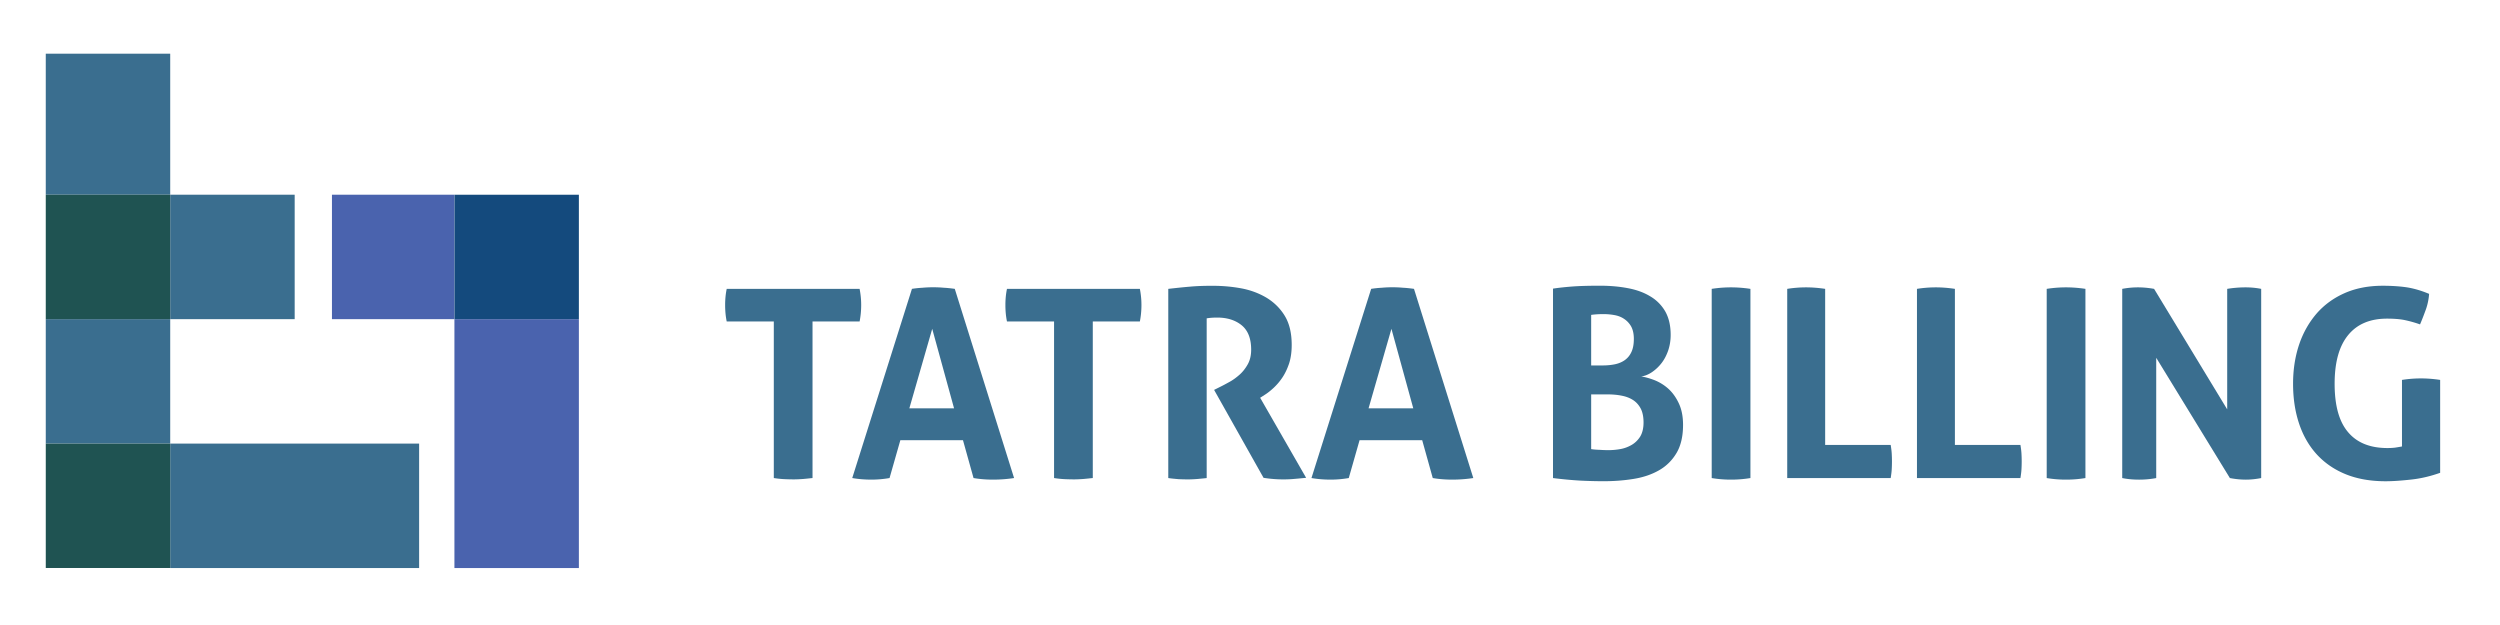 <svg viewBox="0 0 500 125" xmlns="http://www.w3.org/2000/svg"><defs><clipPath id="k"><path transform="matrix(1 0 0 -1 0 595.275)" d="M-26.219 1369.15h2180.47V-172.59H-26.219z"/></clipPath><clipPath id="a"><path transform="matrix(1 0 0 -1 0 595.275)" d="M-443.396 1231.7h2180.47V-310.04h-2180.47z"/></clipPath><clipPath id="c"><path transform="matrix(1 0 0 -1 0 595.275)" d="M-443.396 1231.7h2180.47V-310.04h-2180.47z"/></clipPath><clipPath id="d"><path transform="matrix(1 0 0 -1 0 595.275)" d="M-443.396 1231.7h2180.47V-310.04h-2180.47z"/></clipPath><clipPath id="e"><path transform="matrix(1 0 0 -1 0 595.275)" d="M-443.396 1231.7h2180.47V-310.04h-2180.47z"/></clipPath><clipPath id="f"><path transform="matrix(1 0 0 -1 0 595.275)" d="M-443.396 1231.7h2180.47V-310.04h-2180.47z"/></clipPath><clipPath id="g"><path transform="matrix(1 0 0 -1 0 595.275)" d="M-443.396 1231.7h2180.47V-310.04h-2180.47z"/></clipPath><clipPath id="h"><path transform="matrix(1 0 0 -1 0 595.275)" d="M-443.396 1231.7h2180.47V-310.04h-2180.47z"/></clipPath><clipPath id="i"><path transform="matrix(1 0 0 -1 0 595.275)" d="M-26.219 1369.15h2180.47V-172.59H-26.219z"/></clipPath><clipPath id="j"><path transform="matrix(1 0 0 -1 0 595.275)" d="M-26.219 1369.15h2180.47V-172.59H-26.219z"/></clipPath><clipPath id="b"><path transform="matrix(1 0 0 -1 0 595.275)" d="M-443.396 1231.7h2180.47V-310.04h-2180.47z"/></clipPath><clipPath id="l"><path transform="matrix(1 0 0 -1 0 595.275)" d="M-26.219 1369.15h2180.47V-172.59H-26.219z"/></clipPath><clipPath id="m"><path transform="matrix(1 0 0 -1 0 595.275)" d="M-26.219 1369.15h2180.47V-172.59H-26.219z"/></clipPath><clipPath id="n"><path transform="matrix(1 0 0 -1 0 595.275)" d="M-26.219 1369.15h2180.47V-172.59H-26.219z"/></clipPath><clipPath id="o"><path transform="matrix(1 0 0 -1 0 595.275)" d="M-26.219 1369.15h2180.47V-172.59H-26.219z"/></clipPath><clipPath id="p"><path transform="matrix(1 0 0 -1 0 595.275)" d="M-26.219 1369.15h2180.47V-172.59H-26.219z"/></clipPath><clipPath id="q"><path transform="matrix(1 0 0 -1 0 595.275)" d="M-26.219 1369.15h2180.47V-172.59H-26.219z"/></clipPath><clipPath id="r"><path transform="matrix(1 0 0 -1 0 595.275)" d="M-26.219 1369.15h2180.47V-172.59H-26.219z"/></clipPath><clipPath id="s"><path transform="matrix(1 0 0 -1 0 595.275)" d="M-26.219 1369.15h2180.47V-172.59H-26.219z"/></clipPath><clipPath id="t"><path transform="matrix(1 0 0 -1 0 595.275)" d="M-26.219 1369.15h2180.47V-172.59H-26.219z"/></clipPath></defs><g><g clip-path="url(#a)" transform="translate(-8.834 -2.582) scale(.609)"><path d="M70.408 149.919V190.789h81.74v-40.87z" fill="#3a6e8f"/></g><g clip-path="url(#b)" transform="translate(-8.834 -2.582) scale(.609)"><path d="M111.28 68.183H70.41v40.87h40.87z" fill="#3a6e8f"/></g><g clip-path="url(#c)" transform="translate(-8.834 -2.582) scale(.609)"><path d="M43.496 149.919H70.406v-40.87H29.536V68.18h40.87V21.872h-40.87V167.92v-18.001z" fill="#3a6e8f"/></g><g clip-path="url(#d)" transform="translate(-8.834 -2.582) scale(.609)"><path d="M70.408 173.962v-24.035H29.538v40.844H70.408v-12.95z" fill="#1f5352"/></g><g clip-path="url(#e)" transform="translate(-8.834 -2.582) scale(.609)"><path d="M43.496 68.184H29.536v40.87h40.87v-40.87h-24.63z" fill="#1f5352"/></g><g clip-path="url(#f)" transform="translate(-8.834 -2.582) scale(.609)"><path d="M163.742 68.184H123.52v40.87h40.222V94.913z" fill="#4a63ae"/></g><g clip-path="url(#g)" transform="translate(-8.834 -2.582) scale(.609)"><path d="M163.742 109.052v81.74h40.87v-81.74H180.55z" fill="#4a63ae"/></g><g clip-path="url(#h)" transform="translate(-8.834 -2.582) scale(.609)"><path d="M180.577 68.184h-16.809v40.869h40.844V68.185z" fill="#144a7d"/></g><g clip-path="url(#i)" transform="translate(-8.834 -2.582) scale(.609)"><path d="M268.628 109.82h-15.462c-.363-1.735-.518-3.548-.518-5.413 0-1.813.155-3.574.518-5.31h43.64c.337 1.736.519 3.497.519 5.31 0 1.865-.182 3.678-.518 5.413h-15.462v51.41c-1.036.105-2.072.234-3.108.312-1.036.077-2.072.13-3.03.13-.985 0-2.047-.027-3.16-.078a31.966 31.966 0 0 1-3.419-.363z" fill="#3a6e8f"/></g><g clip-path="url(#j)" transform="translate(-8.834 -2.582) scale(.609)"><path d="m327.827 138.338-7.174-26.107-7.511 26.107zM313.997 99.1a34.387 34.387 0 0 1 3.47-.363 38.05 38.05 0 0 1 3.6-.155c1.166 0 2.28.052 3.419.155 1.062.052 2.28.182 3.574.363l19.477 62.133a45.603 45.603 0 0 1-6.916.518c-2.201 0-4.325-.155-6.397-.518l-3.47-12.432h-20.565l-3.548 12.432c-2.072.363-4.04.518-5.957.518-2.098 0-4.221-.155-6.293-.518z" fill="#3a6e8f"/></g><g clip-path="url(#k)" transform="translate(-8.834 -2.582) scale(.609)"><path d="M360.667 109.82h-15.462c-.363-1.735-.518-3.548-.518-5.413 0-1.813.155-3.574.518-5.31h43.64c.337 1.736.519 3.497.519 5.31 0 1.865-.182 3.678-.518 5.413h-15.462v51.41c-1.036.105-2.124.234-3.108.312-1.036.077-2.072.13-3.03.13-.985 0-2.047-.027-3.16-.078a31.966 31.966 0 0 1-3.419-.363z" fill="#3a6e8f"/></g><g clip-path="url(#l)" transform="translate(-8.834 -2.582) scale(.609)"><path d="M398.176 99.104c2.538-.285 4.895-.544 7.122-.725 2.228-.207 4.688-.285 7.408-.285 3.16 0 6.267.259 9.375.829 3.082.57 5.854 1.606 8.34 3.082 2.435 1.476 4.48 3.444 6.009 5.957 1.528 2.512 2.279 5.698 2.279 9.557 0 2.279-.285 4.325-.855 6.086-.596 1.761-1.32 3.29-2.201 4.61a19.182 19.182 0 0 1-2.901 3.42c-1.036.957-2.02 1.734-2.953 2.304l-1.45.933 15.1 26.288c-1.14.103-2.357.233-3.626.336-1.27.13-2.565.182-3.885.182-2.176 0-4.377-.182-6.475-.518l-16.24-28.878 2.073-1.036c.803-.389 1.76-.907 2.926-1.554 1.166-.622 2.254-1.425 3.341-2.383 1.062-.933 1.969-2.098 2.72-3.445.75-1.347 1.113-2.952 1.113-4.791 0-3.626-1.036-6.294-3.107-8.003-2.072-1.684-4.74-2.538-8.03-2.538-1.268 0-2.434.077-3.47.259v52.446c-1.036.13-2.072.208-3.108.311-1.036.078-2.046.13-3.056.13-.958 0-1.994-.026-3.108-.078-1.062-.104-2.176-.181-3.341-.363z" fill="#3a6e8f"/></g><g clip-path="url(#m)" transform="translate(-8.834 -2.582) scale(.609)"><path d="m478.637 138.338-7.174-26.107-7.511 26.107zM464.807 99.1a34.387 34.387 0 0 1 3.47-.363 38.413 38.413 0 0 1 3.652-.155c1.114 0 2.227.052 3.367.155 1.062.052 2.28.182 3.574.363l19.477 62.133a45.603 45.603 0 0 1-6.916.518c-2.201 0-4.325-.155-6.397-.518l-3.47-12.432h-20.565l-3.548 12.432c-2.072.363-4.04.518-5.957.518-2.098 0-4.221-.155-6.293-.518z" fill="#3a6e8f"/></g><g clip-path="url(#n)" transform="translate(-8.834 -2.582) scale(.609)"><path d="M537.058 151.733c.803.13 1.735.207 2.797.233 1.062.078 2.046.104 2.875.104a21.93 21.93 0 0 0 3.833-.337 11.313 11.313 0 0 0 3.73-1.347c1.14-.647 2.098-1.58 2.849-2.745.725-1.192 1.113-2.745 1.113-4.636 0-1.787-.285-3.264-.854-4.455-.596-1.165-1.399-2.124-2.46-2.849-1.089-.725-2.332-1.217-3.808-1.502-1.476-.31-3.108-.44-4.895-.44h-5.18zm3.807-27.48c1.45 0 2.771-.13 4.015-.388 1.217-.259 2.33-.725 3.237-1.373.933-.673 1.658-1.554 2.176-2.693.518-1.114.777-2.538.777-4.274 0-1.683-.311-3.03-.907-4.118a7.249 7.249 0 0 0-2.357-2.486c-.932-.622-1.994-1.01-3.185-1.217a20.161 20.161 0 0 0-3.497-.311c-1.606 0-2.978.103-4.066.259v16.601zm-16.342-25.226c1.838-.285 4.014-.518 6.397-.7 2.408-.18 5.439-.258 9.065-.258 3.185 0 6.19.259 8.96.777 2.85.518 5.336 1.398 7.434 2.668a13.596 13.596 0 0 1 4.973 4.946c1.191 2.072 1.813 4.662 1.813 7.77 0 1.84-.285 3.549-.829 5.154-.544 1.554-1.27 2.953-2.201 4.144a13.804 13.804 0 0 1-3.108 2.927c-1.166.777-2.331 1.269-3.549 1.424 1.321.182 2.798.596 4.403 1.218a15.348 15.348 0 0 1 4.507 2.797c1.372 1.243 2.538 2.849 3.444 4.791.933 1.969 1.399 4.326 1.399 7.097 0 3.755-.725 6.811-2.124 9.194-1.424 2.409-3.315 4.3-5.698 5.672-2.434 1.399-5.154 2.331-8.313 2.85-3.134.517-6.424.776-9.92.776-2.616 0-5.232-.077-7.848-.207-2.59-.155-5.516-.414-8.805-.829z" fill="#3a6e8f"/></g><g clip-path="url(#o)" transform="translate(-8.834 -2.582) scale(.609)"><path d="M576.641 99.104a40.44 40.44 0 0 1 6.32-.492c2.071 0 4.195.155 6.397.492v62.133a38.71 38.71 0 0 1-6.32.518 38.06 38.06 0 0 1-6.397-.518z" fill="#3a6e8f"/></g><g clip-path="url(#p)" transform="translate(-8.834 -2.582) scale(.609)"><path d="M601.443 99.104a39.15 39.15 0 0 1 6.138-.492c2.02 0 4.118.155 6.32.492v51.256h21.522c.156.984.285 1.916.337 2.797a44.897 44.897 0 0 1 0 5.283c-.052.88-.181 1.813-.337 2.797h-33.98z" fill="#3a6e8f"/></g><g clip-path="url(#q)" transform="translate(-8.834 -2.582) scale(.609)"><path d="M644.051 99.104a39.15 39.15 0 0 1 6.138-.492c2.02 0 4.118.155 6.32.492v51.256h21.522c.156.984.285 1.916.337 2.797a44.897 44.897 0 0 1 0 5.283c-.052.88-.181 1.813-.337 2.797h-33.98z" fill="#3a6e8f"/></g><g clip-path="url(#r)" transform="translate(-8.834 -2.582) scale(.609)"><path d="M686.659 99.104a40.44 40.44 0 0 1 6.32-.492c2.071 0 4.195.155 6.397.492v62.133a38.71 38.71 0 0 1-6.32.518 38.06 38.06 0 0 1-6.397-.518z" fill="#3a6e8f"/></g><g clip-path="url(#s)" transform="translate(-8.834 -2.582) scale(.609)"><path d="M711.461 99.104a27.598 27.598 0 0 1 5.102-.492c1.735 0 3.523.155 5.361.492l24.01 39.575V99.104a37.49 37.49 0 0 1 5.982-.492c1.787 0 3.497.155 5.18.492v62.133c-1.839.363-3.522.518-5.024.518-1.606 0-3.367-.155-5.258-.518l-24.19-39.497v39.497c-1.865.363-3.73.518-5.62.518-1.943 0-3.756-.155-5.543-.518z" fill="#3a6e8f"/></g><g clip-path="url(#t)" transform="translate(-8.834 -2.582) scale(.609)"><path d="M803.333 129.005a39.549 39.549 0 0 1 6.19-.492c2.046 0 4.144.155 6.345.492v30.51c-3.004 1.062-6.112 1.839-9.375 2.201-3.264.363-6.087.57-8.521.57-5.077 0-9.505-.803-13.313-2.383-3.807-1.58-6.94-3.807-9.505-6.656-2.538-2.849-4.429-6.242-5.698-10.153-1.269-3.91-1.89-8.184-1.89-12.82 0-4.584.647-8.858 1.968-12.82 1.32-3.937 3.263-7.33 5.75-10.23 2.512-2.875 5.594-5.129 9.246-6.735 3.652-1.605 7.822-2.408 12.483-2.408 2.772 0 5.362.155 7.744.492 2.383.362 4.896 1.088 7.485 2.175a19.681 19.681 0 0 1-1.036 5.05c-.595 1.633-1.217 3.29-1.942 4.974a39.591 39.591 0 0 0-5.335-1.477c-1.554-.285-3.393-.414-5.491-.414-5.568 0-9.816 1.787-12.769 5.387-2.978 3.626-4.454 8.936-4.454 16.006 0 7.123 1.45 12.406 4.403 15.877 2.926 3.496 7.252 5.231 12.95 5.231.984 0 1.864-.051 2.641-.155.777-.13 1.477-.233 2.124-.363z" fill="#3a6e8f"/></g></g></svg>